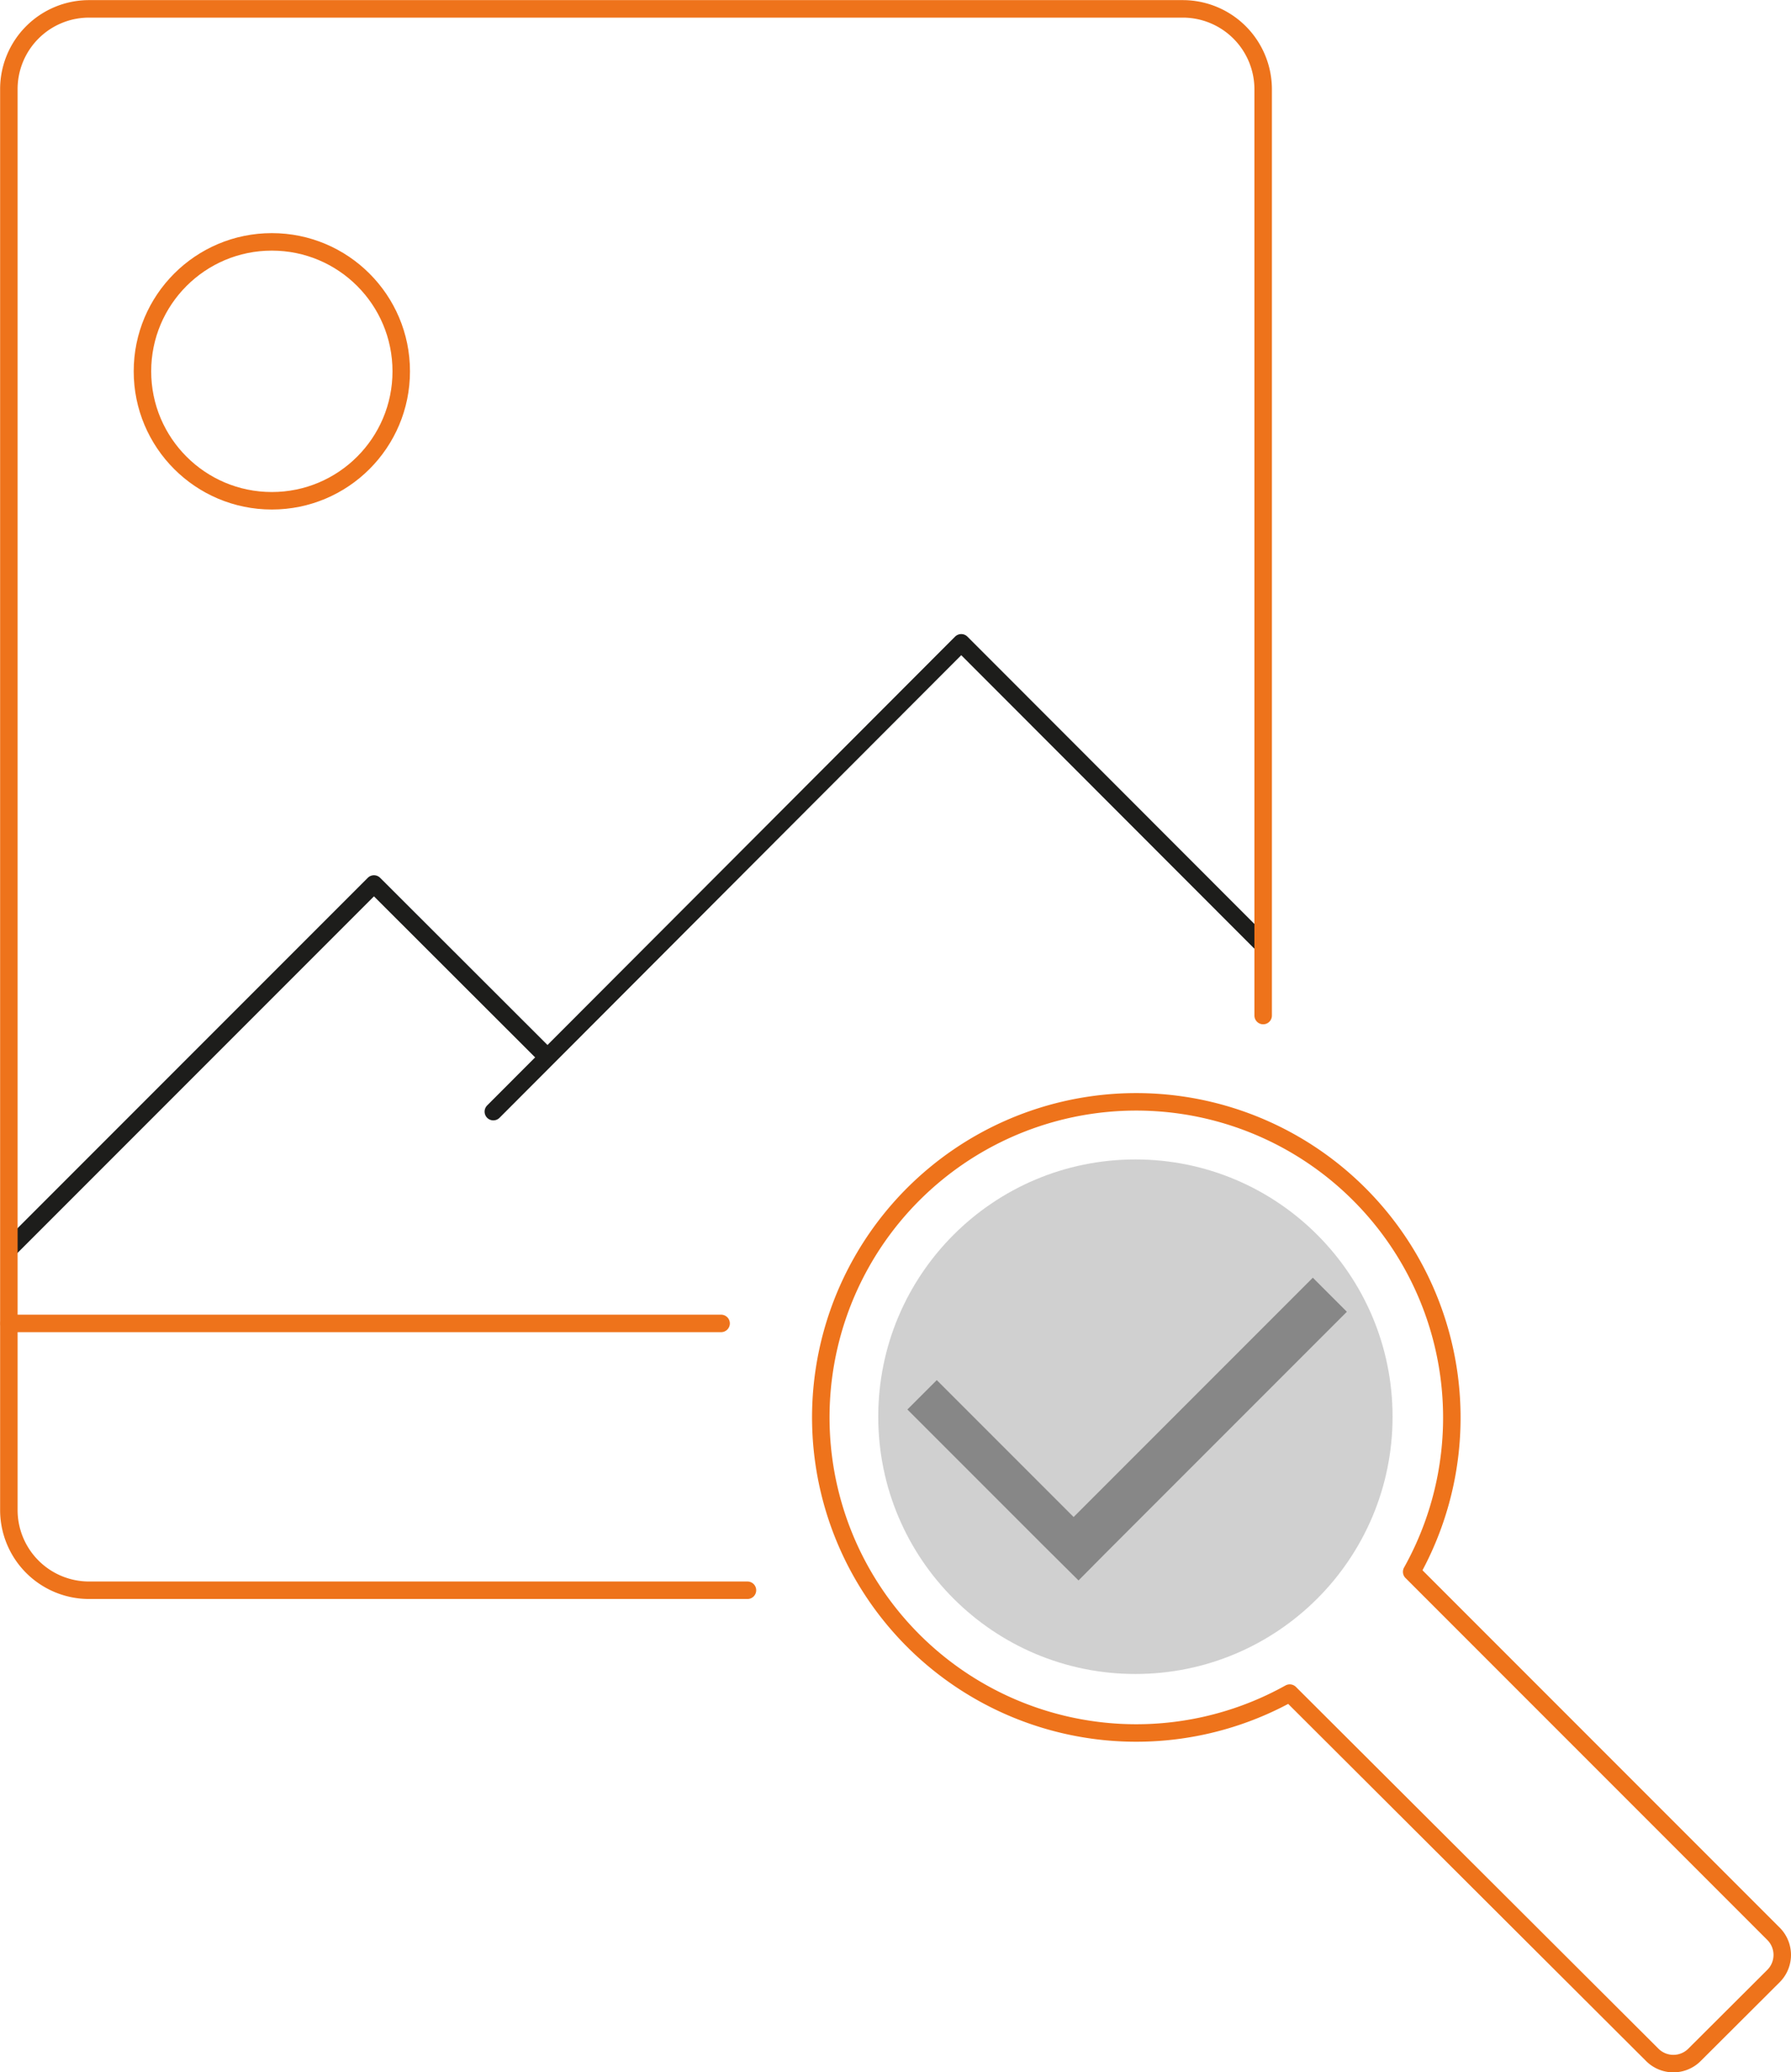 <?xml version="1.0" encoding="UTF-8"?>
<svg xmlns="http://www.w3.org/2000/svg" viewBox="0 0 76.82 88.85">
  <defs>
    <style>.cls-1,.cls-2,.cls-3{fill:none;stroke-width:0.75px;}.cls-1{stroke:#1d1d1b;}.cls-1,.cls-2{stroke-linecap:round;stroke-linejoin:round;}.cls-2,.cls-3{stroke:#ee731b;}.cls-3{stroke-miterlimit:10;}.cls-4{fill:#d0d0d0;}.cls-5{fill:#878787;}</style>
  </defs>
  <g id="Livello_2" data-name="Livello 2">
    <g id="grafica">
      <polyline class="cls-1" points="54.13 40.47 41.23 27.56 21.16 47.66"></polyline>
      <polyline class="cls-1" points="23.47 45.32 16.04 37.9 0.45 53.49"></polyline>
      <path class="cls-2" d="M32.06,68.18H3.83A3.44,3.44,0,0,1,.38,64.73V3.83A3.44,3.44,0,0,1,3.83.38h46.9a3.45,3.45,0,0,1,3.45,3.45V43.54"></path>
      <circle class="cls-3" cx="11.66" cy="15.92" r="5.55"></circle>
      <line class="cls-2" x1="0.39" y1="56.74" x2="30.93" y2="56.74"></line>
      <path class="cls-2" d="M58.32,51.22a13.53,13.53,0,1,0-3,21.37L70.87,88.1a1.28,1.28,0,0,0,1.81,0l3.39-3.38a1.28,1.28,0,0,0,0-1.81L60.55,67.39A13.54,13.54,0,0,0,58.32,51.22Z"></path>
      <circle class="cls-4" cx="48.7" cy="60.74" r="11.03"></circle>
      <polygon class="cls-5" points="46.05 65.04 40.18 59.17 38.92 60.43 44.79 66.3 46.26 67.76 47.51 66.5 57.77 56.24 56.31 54.78 46.05 65.04"></polygon>
    </g>
  </g>
</svg>
